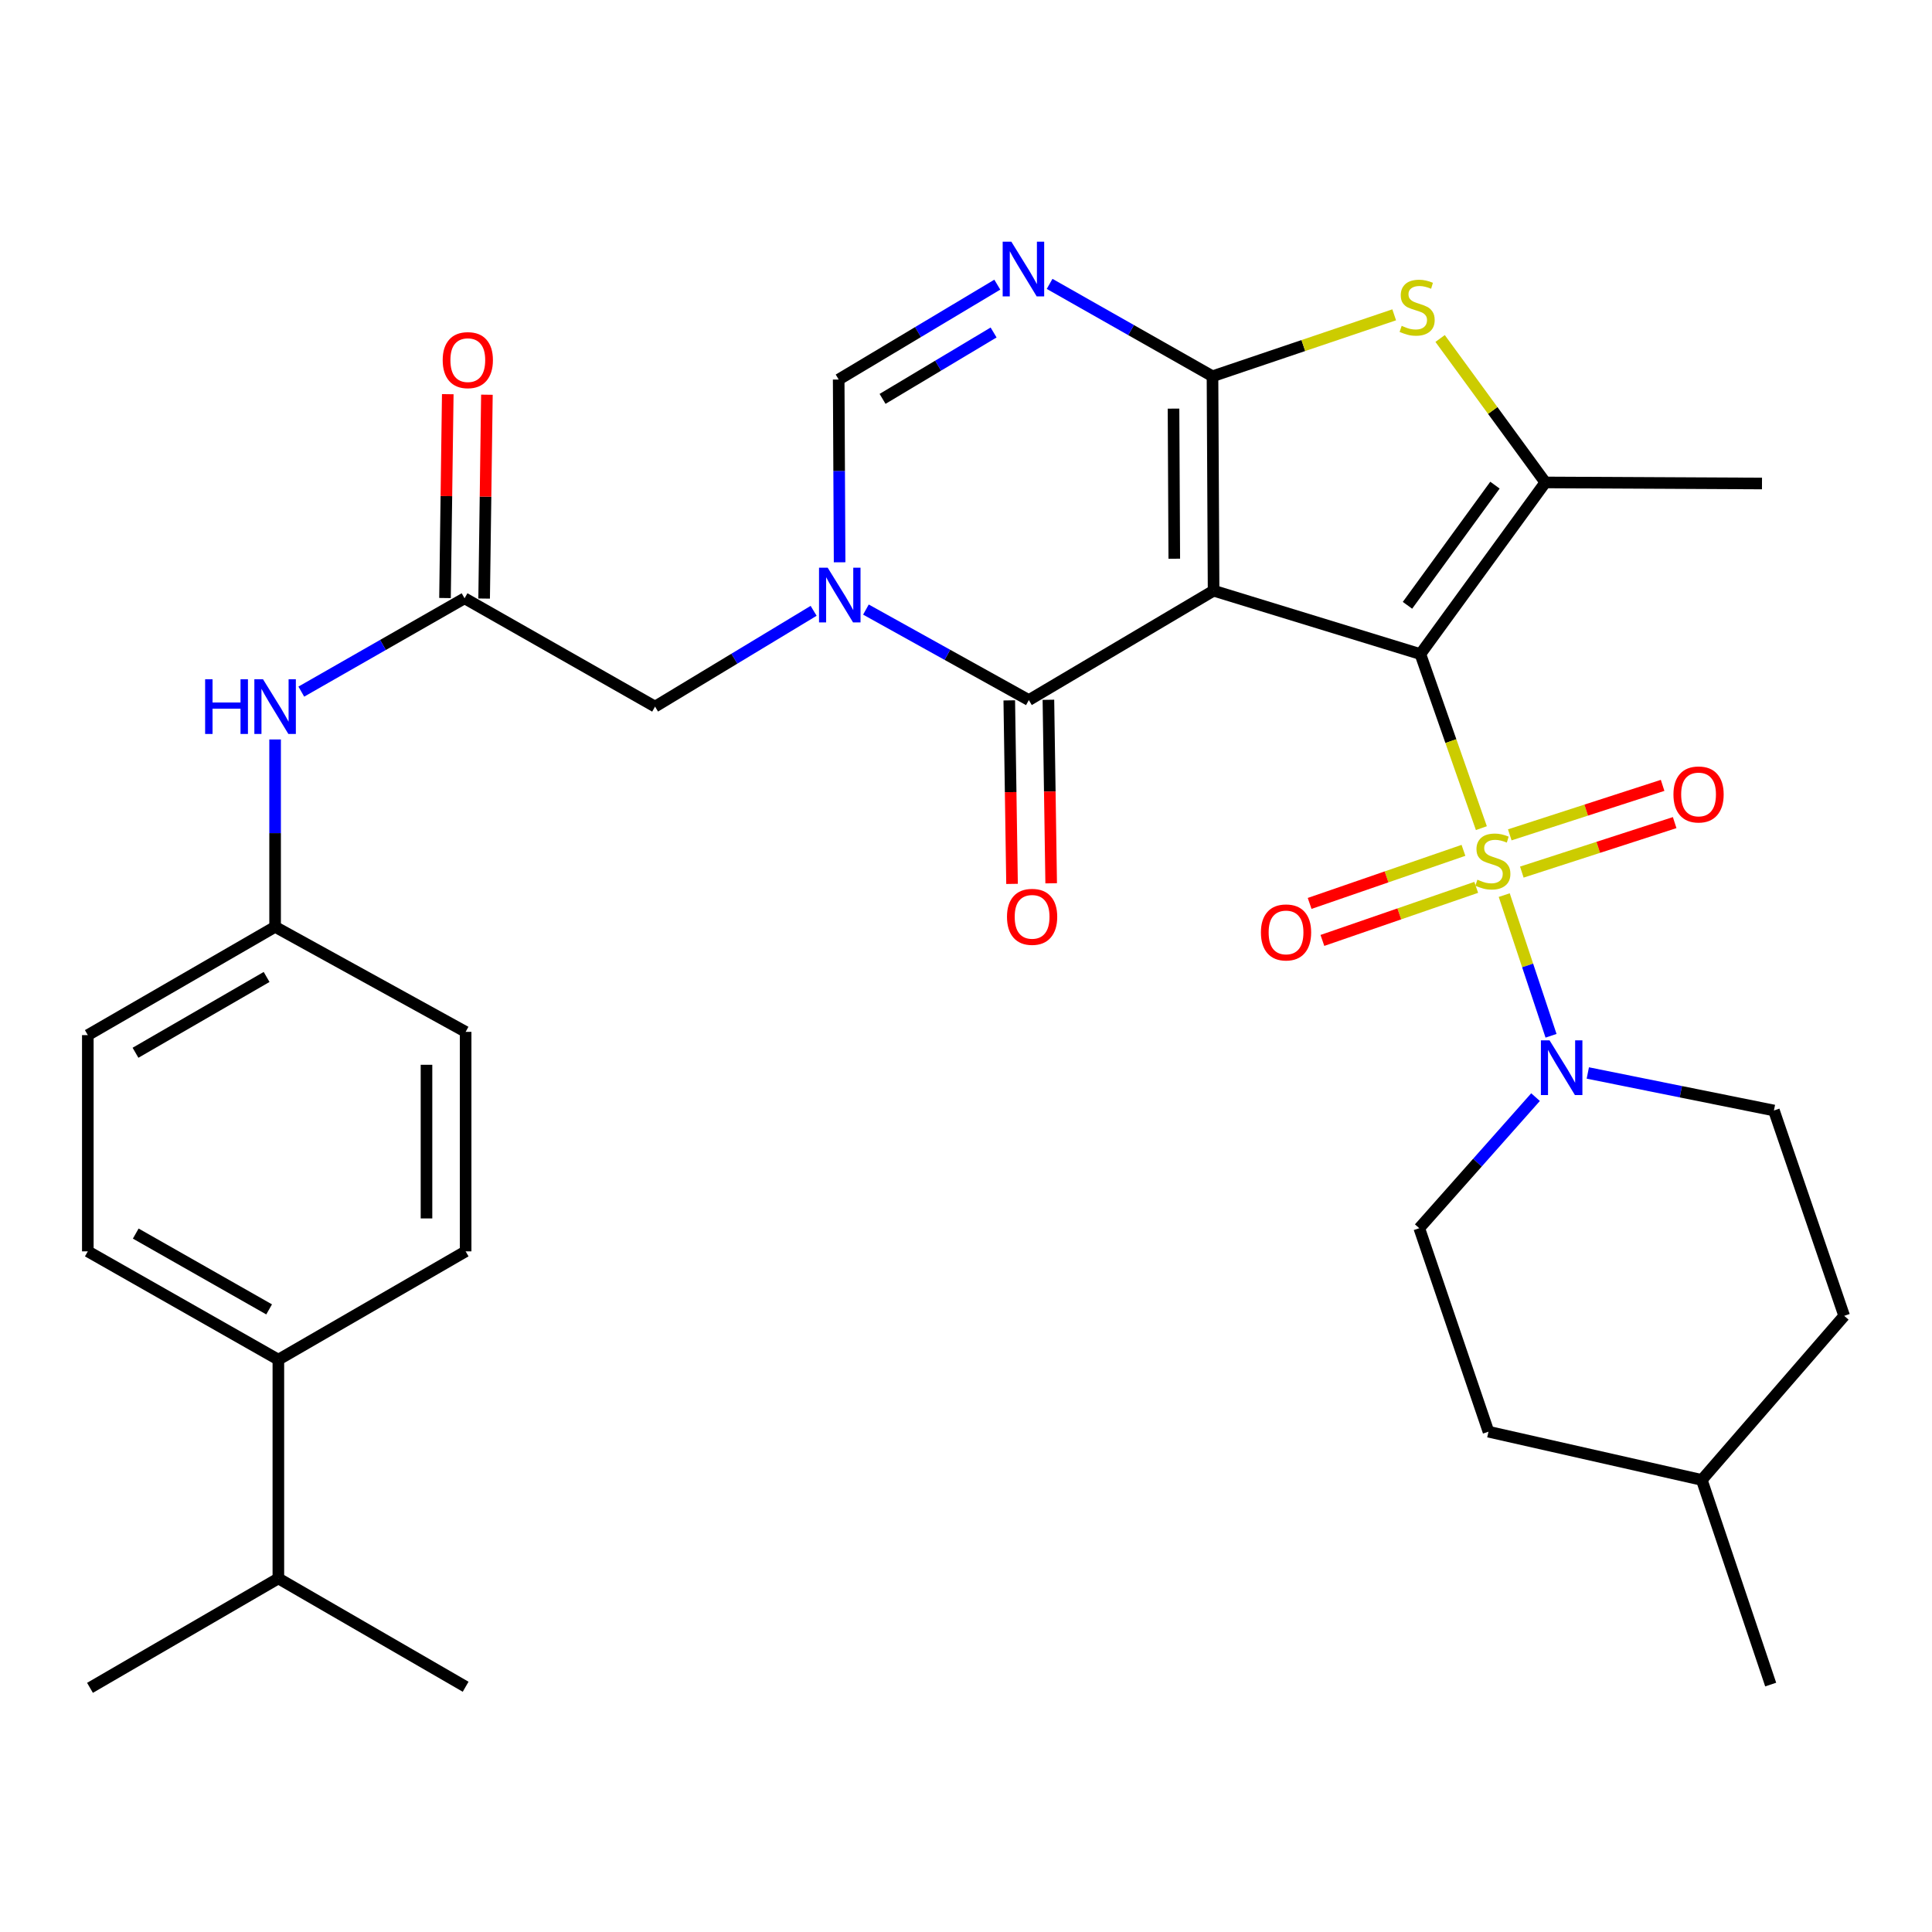<?xml version='1.0' encoding='iso-8859-1'?>
<svg version='1.1' baseProfile='full'
              xmlns='http://www.w3.org/2000/svg'
                      xmlns:rdkit='http://www.rdkit.org/xml'
                      xmlns:xlink='http://www.w3.org/1999/xlink'
                  xml:space='preserve'
width='1000px' height='1000px' viewBox='0 0 1000 1000'>
<!-- END OF HEADER -->
<rect style='opacity:1.0;fill:#FFFFFF;stroke:none' width='1000' height='1000' x='0' y='0'> </rect>
<path class='bond-0' d='M 735.185,338.556 L 628.15,305.737' style='fill:none;fill-rule:evenodd;stroke:#000000;stroke-width:6px;stroke-linecap:butt;stroke-linejoin:miter;stroke-opacity:1' />
<path class='bond-1' d='M 735.185,338.556 L 750.971,383.602' style='fill:none;fill-rule:evenodd;stroke:#000000;stroke-width:6px;stroke-linecap:butt;stroke-linejoin:miter;stroke-opacity:1' />
<path class='bond-1' d='M 750.971,383.602 L 766.756,428.647' style='fill:none;fill-rule:evenodd;stroke:#CCCC00;stroke-width:6px;stroke-linecap:butt;stroke-linejoin:miter;stroke-opacity:1' />
<path class='bond-5' d='M 735.185,338.556 L 799.868,249.709' style='fill:none;fill-rule:evenodd;stroke:#000000;stroke-width:6px;stroke-linecap:butt;stroke-linejoin:miter;stroke-opacity:1' />
<path class='bond-5' d='M 728.509,313.306 L 773.787,251.112' style='fill:none;fill-rule:evenodd;stroke:#000000;stroke-width:6px;stroke-linecap:butt;stroke-linejoin:miter;stroke-opacity:1' />
<path class='bond-2' d='M 628.15,305.737 L 627.587,194.751' style='fill:none;fill-rule:evenodd;stroke:#000000;stroke-width:6px;stroke-linecap:butt;stroke-linejoin:miter;stroke-opacity:1' />
<path class='bond-2' d='M 607.807,289.192 L 607.413,211.502' style='fill:none;fill-rule:evenodd;stroke:#000000;stroke-width:6px;stroke-linecap:butt;stroke-linejoin:miter;stroke-opacity:1' />
<path class='bond-3' d='M 628.15,305.737 L 532.527,362.361' style='fill:none;fill-rule:evenodd;stroke:#000000;stroke-width:6px;stroke-linecap:butt;stroke-linejoin:miter;stroke-opacity:1' />
<path class='bond-8' d='M 778.587,463.303 L 790.701,499.714' style='fill:none;fill-rule:evenodd;stroke:#CCCC00;stroke-width:6px;stroke-linecap:butt;stroke-linejoin:miter;stroke-opacity:1' />
<path class='bond-8' d='M 790.701,499.714 L 802.815,536.124' style='fill:none;fill-rule:evenodd;stroke:#0000FF;stroke-width:6px;stroke-linecap:butt;stroke-linejoin:miter;stroke-opacity:1' />
<path class='bond-12' d='M 787.696,451.394 L 827.251,438.587' style='fill:none;fill-rule:evenodd;stroke:#CCCC00;stroke-width:6px;stroke-linecap:butt;stroke-linejoin:miter;stroke-opacity:1' />
<path class='bond-12' d='M 827.251,438.587 L 866.805,425.78' style='fill:none;fill-rule:evenodd;stroke:#FF0000;stroke-width:6px;stroke-linecap:butt;stroke-linejoin:miter;stroke-opacity:1' />
<path class='bond-12' d='M 781.456,432.12 L 821.01,419.313' style='fill:none;fill-rule:evenodd;stroke:#CCCC00;stroke-width:6px;stroke-linecap:butt;stroke-linejoin:miter;stroke-opacity:1' />
<path class='bond-12' d='M 821.01,419.313 L 860.565,406.506' style='fill:none;fill-rule:evenodd;stroke:#FF0000;stroke-width:6px;stroke-linecap:butt;stroke-linejoin:miter;stroke-opacity:1' />
<path class='bond-13' d='M 757.483,440.138 L 717.673,453.875' style='fill:none;fill-rule:evenodd;stroke:#CCCC00;stroke-width:6px;stroke-linecap:butt;stroke-linejoin:miter;stroke-opacity:1' />
<path class='bond-13' d='M 717.673,453.875 L 677.863,467.612' style='fill:none;fill-rule:evenodd;stroke:#FF0000;stroke-width:6px;stroke-linecap:butt;stroke-linejoin:miter;stroke-opacity:1' />
<path class='bond-13' d='M 764.091,459.289 L 724.281,473.026' style='fill:none;fill-rule:evenodd;stroke:#CCCC00;stroke-width:6px;stroke-linecap:butt;stroke-linejoin:miter;stroke-opacity:1' />
<path class='bond-13' d='M 724.281,473.026 L 684.472,486.763' style='fill:none;fill-rule:evenodd;stroke:#FF0000;stroke-width:6px;stroke-linecap:butt;stroke-linejoin:miter;stroke-opacity:1' />
<path class='bond-6' d='M 627.587,194.751 L 585.432,170.845' style='fill:none;fill-rule:evenodd;stroke:#000000;stroke-width:6px;stroke-linecap:butt;stroke-linejoin:miter;stroke-opacity:1' />
<path class='bond-6' d='M 585.432,170.845 L 543.277,146.938' style='fill:none;fill-rule:evenodd;stroke:#0000FF;stroke-width:6px;stroke-linecap:butt;stroke-linejoin:miter;stroke-opacity:1' />
<path class='bond-33' d='M 627.587,194.751 L 674.61,178.852' style='fill:none;fill-rule:evenodd;stroke:#000000;stroke-width:6px;stroke-linecap:butt;stroke-linejoin:miter;stroke-opacity:1' />
<path class='bond-33' d='M 674.61,178.852 L 721.633,162.953' style='fill:none;fill-rule:evenodd;stroke:#CCCC00;stroke-width:6px;stroke-linecap:butt;stroke-linejoin:miter;stroke-opacity:1' />
<path class='bond-4' d='M 532.527,362.361 L 490.365,338.935' style='fill:none;fill-rule:evenodd;stroke:#000000;stroke-width:6px;stroke-linecap:butt;stroke-linejoin:miter;stroke-opacity:1' />
<path class='bond-4' d='M 490.365,338.935 L 448.203,315.51' style='fill:none;fill-rule:evenodd;stroke:#0000FF;stroke-width:6px;stroke-linecap:butt;stroke-linejoin:miter;stroke-opacity:1' />
<path class='bond-15' d='M 522.399,362.513 L 523.114,410.007' style='fill:none;fill-rule:evenodd;stroke:#000000;stroke-width:6px;stroke-linecap:butt;stroke-linejoin:miter;stroke-opacity:1' />
<path class='bond-15' d='M 523.114,410.007 L 523.829,457.502' style='fill:none;fill-rule:evenodd;stroke:#FF0000;stroke-width:6px;stroke-linecap:butt;stroke-linejoin:miter;stroke-opacity:1' />
<path class='bond-15' d='M 542.655,362.208 L 543.371,409.702' style='fill:none;fill-rule:evenodd;stroke:#000000;stroke-width:6px;stroke-linecap:butt;stroke-linejoin:miter;stroke-opacity:1' />
<path class='bond-15' d='M 543.371,409.702 L 544.086,457.196' style='fill:none;fill-rule:evenodd;stroke:#FF0000;stroke-width:6px;stroke-linecap:butt;stroke-linejoin:miter;stroke-opacity:1' />
<path class='bond-9' d='M 434.579,291.039 L 434.34,243.739' style='fill:none;fill-rule:evenodd;stroke:#0000FF;stroke-width:6px;stroke-linecap:butt;stroke-linejoin:miter;stroke-opacity:1' />
<path class='bond-9' d='M 434.34,243.739 L 434.102,196.439' style='fill:none;fill-rule:evenodd;stroke:#000000;stroke-width:6px;stroke-linecap:butt;stroke-linejoin:miter;stroke-opacity:1' />
<path class='bond-11' d='M 421.132,316.161 L 380.093,340.949' style='fill:none;fill-rule:evenodd;stroke:#0000FF;stroke-width:6px;stroke-linecap:butt;stroke-linejoin:miter;stroke-opacity:1' />
<path class='bond-11' d='M 380.093,340.949 L 339.053,365.737' style='fill:none;fill-rule:evenodd;stroke:#000000;stroke-width:6px;stroke-linecap:butt;stroke-linejoin:miter;stroke-opacity:1' />
<path class='bond-7' d='M 799.868,249.709 L 772.633,212.456' style='fill:none;fill-rule:evenodd;stroke:#000000;stroke-width:6px;stroke-linecap:butt;stroke-linejoin:miter;stroke-opacity:1' />
<path class='bond-7' d='M 772.633,212.456 L 745.399,175.203' style='fill:none;fill-rule:evenodd;stroke:#CCCC00;stroke-width:6px;stroke-linecap:butt;stroke-linejoin:miter;stroke-opacity:1' />
<path class='bond-23' d='M 799.868,249.709 L 912.001,250.261' style='fill:none;fill-rule:evenodd;stroke:#000000;stroke-width:6px;stroke-linecap:butt;stroke-linejoin:miter;stroke-opacity:1' />
<path class='bond-34' d='M 516.199,147.341 L 475.15,171.89' style='fill:none;fill-rule:evenodd;stroke:#0000FF;stroke-width:6px;stroke-linecap:butt;stroke-linejoin:miter;stroke-opacity:1' />
<path class='bond-34' d='M 475.15,171.89 L 434.102,196.439' style='fill:none;fill-rule:evenodd;stroke:#000000;stroke-width:6px;stroke-linecap:butt;stroke-linejoin:miter;stroke-opacity:1' />
<path class='bond-34' d='M 514.283,172.093 L 485.549,189.277' style='fill:none;fill-rule:evenodd;stroke:#0000FF;stroke-width:6px;stroke-linecap:butt;stroke-linejoin:miter;stroke-opacity:1' />
<path class='bond-34' d='M 485.549,189.277 L 456.815,206.461' style='fill:none;fill-rule:evenodd;stroke:#000000;stroke-width:6px;stroke-linecap:butt;stroke-linejoin:miter;stroke-opacity:1' />
<path class='bond-16' d='M 821.851,555.368 L 870.016,565.078' style='fill:none;fill-rule:evenodd;stroke:#0000FF;stroke-width:6px;stroke-linecap:butt;stroke-linejoin:miter;stroke-opacity:1' />
<path class='bond-16' d='M 870.016,565.078 L 918.18,574.788' style='fill:none;fill-rule:evenodd;stroke:#000000;stroke-width:6px;stroke-linecap:butt;stroke-linejoin:miter;stroke-opacity:1' />
<path class='bond-17' d='M 794.793,567.874 L 764.702,601.793' style='fill:none;fill-rule:evenodd;stroke:#0000FF;stroke-width:6px;stroke-linecap:butt;stroke-linejoin:miter;stroke-opacity:1' />
<path class='bond-17' d='M 764.702,601.793 L 734.611,635.712' style='fill:none;fill-rule:evenodd;stroke:#000000;stroke-width:6px;stroke-linecap:butt;stroke-linejoin:miter;stroke-opacity:1' />
<path class='bond-10' d='M 240.459,309.676 L 339.053,365.737' style='fill:none;fill-rule:evenodd;stroke:#000000;stroke-width:6px;stroke-linecap:butt;stroke-linejoin:miter;stroke-opacity:1' />
<path class='bond-14' d='M 240.459,309.676 L 198.209,333.83' style='fill:none;fill-rule:evenodd;stroke:#000000;stroke-width:6px;stroke-linecap:butt;stroke-linejoin:miter;stroke-opacity:1' />
<path class='bond-14' d='M 198.209,333.83 L 155.958,357.983' style='fill:none;fill-rule:evenodd;stroke:#0000FF;stroke-width:6px;stroke-linecap:butt;stroke-linejoin:miter;stroke-opacity:1' />
<path class='bond-19' d='M 250.588,309.814 L 251.305,257.058' style='fill:none;fill-rule:evenodd;stroke:#000000;stroke-width:6px;stroke-linecap:butt;stroke-linejoin:miter;stroke-opacity:1' />
<path class='bond-19' d='M 251.305,257.058 L 252.022,204.303' style='fill:none;fill-rule:evenodd;stroke:#FF0000;stroke-width:6px;stroke-linecap:butt;stroke-linejoin:miter;stroke-opacity:1' />
<path class='bond-19' d='M 230.331,309.538 L 231.048,256.783' style='fill:none;fill-rule:evenodd;stroke:#000000;stroke-width:6px;stroke-linecap:butt;stroke-linejoin:miter;stroke-opacity:1' />
<path class='bond-19' d='M 231.048,256.783 L 231.765,204.027' style='fill:none;fill-rule:evenodd;stroke:#FF0000;stroke-width:6px;stroke-linecap:butt;stroke-linejoin:miter;stroke-opacity:1' />
<path class='bond-22' d='M 142.394,382.747 L 142.394,431.238' style='fill:none;fill-rule:evenodd;stroke:#0000FF;stroke-width:6px;stroke-linecap:butt;stroke-linejoin:miter;stroke-opacity:1' />
<path class='bond-22' d='M 142.394,431.238 L 142.394,479.728' style='fill:none;fill-rule:evenodd;stroke:#000000;stroke-width:6px;stroke-linecap:butt;stroke-linejoin:miter;stroke-opacity:1' />
<path class='bond-27' d='M 918.18,574.788 L 954.545,681.081' style='fill:none;fill-rule:evenodd;stroke:#000000;stroke-width:6px;stroke-linecap:butt;stroke-linejoin:miter;stroke-opacity:1' />
<path class='bond-28' d='M 734.611,635.712 L 770.436,741.047' style='fill:none;fill-rule:evenodd;stroke:#000000;stroke-width:6px;stroke-linecap:butt;stroke-linejoin:miter;stroke-opacity:1' />
<path class='bond-18' d='M 144.082,703.759 L 45.455,647.698' style='fill:none;fill-rule:evenodd;stroke:#000000;stroke-width:6px;stroke-linecap:butt;stroke-linejoin:miter;stroke-opacity:1' />
<path class='bond-18' d='M 139.299,677.738 L 70.26,638.495' style='fill:none;fill-rule:evenodd;stroke:#000000;stroke-width:6px;stroke-linecap:butt;stroke-linejoin:miter;stroke-opacity:1' />
<path class='bond-24' d='M 144.082,703.759 L 144.082,816.985' style='fill:none;fill-rule:evenodd;stroke:#000000;stroke-width:6px;stroke-linecap:butt;stroke-linejoin:miter;stroke-opacity:1' />
<path class='bond-36' d='M 144.082,703.759 L 241.011,647.698' style='fill:none;fill-rule:evenodd;stroke:#000000;stroke-width:6px;stroke-linecap:butt;stroke-linejoin:miter;stroke-opacity:1' />
<path class='bond-20' d='M 241.011,647.698 L 241.011,534.09' style='fill:none;fill-rule:evenodd;stroke:#000000;stroke-width:6px;stroke-linecap:butt;stroke-linejoin:miter;stroke-opacity:1' />
<path class='bond-20' d='M 220.752,630.657 L 220.752,551.131' style='fill:none;fill-rule:evenodd;stroke:#000000;stroke-width:6px;stroke-linecap:butt;stroke-linejoin:miter;stroke-opacity:1' />
<path class='bond-21' d='M 45.455,647.698 L 45.455,535.778' style='fill:none;fill-rule:evenodd;stroke:#000000;stroke-width:6px;stroke-linecap:butt;stroke-linejoin:miter;stroke-opacity:1' />
<path class='bond-25' d='M 142.394,479.728 L 241.011,534.09' style='fill:none;fill-rule:evenodd;stroke:#000000;stroke-width:6px;stroke-linecap:butt;stroke-linejoin:miter;stroke-opacity:1' />
<path class='bond-26' d='M 142.394,479.728 L 45.455,535.778' style='fill:none;fill-rule:evenodd;stroke:#000000;stroke-width:6px;stroke-linecap:butt;stroke-linejoin:miter;stroke-opacity:1' />
<path class='bond-26' d='M 137.994,505.674 L 70.136,544.909' style='fill:none;fill-rule:evenodd;stroke:#000000;stroke-width:6px;stroke-linecap:butt;stroke-linejoin:miter;stroke-opacity:1' />
<path class='bond-30' d='M 144.082,816.985 L 241.011,873.058' style='fill:none;fill-rule:evenodd;stroke:#000000;stroke-width:6px;stroke-linecap:butt;stroke-linejoin:miter;stroke-opacity:1' />
<path class='bond-31' d='M 144.082,816.985 L 46.58,873.62' style='fill:none;fill-rule:evenodd;stroke:#000000;stroke-width:6px;stroke-linecap:butt;stroke-linejoin:miter;stroke-opacity:1' />
<path class='bond-35' d='M 954.545,681.081 L 880.848,766.011' style='fill:none;fill-rule:evenodd;stroke:#000000;stroke-width:6px;stroke-linecap:butt;stroke-linejoin:miter;stroke-opacity:1' />
<path class='bond-29' d='M 770.436,741.047 L 880.848,766.011' style='fill:none;fill-rule:evenodd;stroke:#000000;stroke-width:6px;stroke-linecap:butt;stroke-linejoin:miter;stroke-opacity:1' />
<path class='bond-32' d='M 880.848,766.011 L 916.503,871.932' style='fill:none;fill-rule:evenodd;stroke:#000000;stroke-width:6px;stroke-linecap:butt;stroke-linejoin:miter;stroke-opacity:1' />
<path  class='atom-2' d='M 764.698 455.323
Q 765.018 455.443, 766.338 456.003
Q 767.658 456.563, 769.098 456.923
Q 770.578 457.243, 772.018 457.243
Q 774.698 457.243, 776.258 455.963
Q 777.818 454.643, 777.818 452.363
Q 777.818 450.803, 777.018 449.843
Q 776.258 448.883, 775.058 448.363
Q 773.858 447.843, 771.858 447.243
Q 769.338 446.483, 767.818 445.763
Q 766.338 445.043, 765.258 443.523
Q 764.218 442.003, 764.218 439.443
Q 764.218 435.883, 766.618 433.683
Q 769.058 431.483, 773.858 431.483
Q 777.138 431.483, 780.858 433.043
L 779.938 436.123
Q 776.538 434.723, 773.978 434.723
Q 771.218 434.723, 769.698 435.883
Q 768.178 437.003, 768.218 438.963
Q 768.218 440.483, 768.978 441.403
Q 769.778 442.323, 770.898 442.843
Q 772.058 443.363, 773.978 443.963
Q 776.538 444.763, 778.058 445.563
Q 779.578 446.363, 780.658 448.003
Q 781.778 449.603, 781.778 452.363
Q 781.778 456.283, 779.138 458.403
Q 776.538 460.483, 772.178 460.483
Q 769.658 460.483, 767.738 459.923
Q 765.858 459.403, 763.618 458.483
L 764.698 455.323
' fill='#CCCC00'/>
<path  class='atom-5' d='M 428.405 293.828
L 437.685 308.828
Q 438.605 310.308, 440.085 312.988
Q 441.565 315.668, 441.645 315.828
L 441.645 293.828
L 445.405 293.828
L 445.405 322.148
L 441.525 322.148
L 431.565 305.748
Q 430.405 303.828, 429.165 301.628
Q 427.965 299.428, 427.605 298.748
L 427.605 322.148
L 423.925 322.148
L 423.925 293.828
L 428.405 293.828
' fill='#0000FF'/>
<path  class='atom-7' d='M 523.465 125.092
L 532.745 140.092
Q 533.665 141.572, 535.145 144.252
Q 536.625 146.932, 536.705 147.092
L 536.705 125.092
L 540.465 125.092
L 540.465 153.412
L 536.585 153.412
L 526.625 137.012
Q 525.465 135.092, 524.225 132.892
Q 523.025 130.692, 522.665 130.012
L 522.665 153.412
L 518.985 153.412
L 518.985 125.092
L 523.465 125.092
' fill='#0000FF'/>
<path  class='atom-8' d='M 725.508 168.657
Q 725.828 168.777, 727.148 169.337
Q 728.468 169.897, 729.908 170.257
Q 731.388 170.577, 732.828 170.577
Q 735.508 170.577, 737.068 169.297
Q 738.628 167.977, 738.628 165.697
Q 738.628 164.137, 737.828 163.177
Q 737.068 162.217, 735.868 161.697
Q 734.668 161.177, 732.668 160.577
Q 730.148 159.817, 728.628 159.097
Q 727.148 158.377, 726.068 156.857
Q 725.028 155.337, 725.028 152.777
Q 725.028 149.217, 727.428 147.017
Q 729.868 144.817, 734.668 144.817
Q 737.948 144.817, 741.668 146.377
L 740.748 149.457
Q 737.348 148.057, 734.788 148.057
Q 732.028 148.057, 730.508 149.217
Q 728.988 150.337, 729.028 152.297
Q 729.028 153.817, 729.788 154.737
Q 730.588 155.657, 731.708 156.177
Q 732.868 156.697, 734.788 157.297
Q 737.348 158.097, 738.868 158.897
Q 740.388 159.697, 741.468 161.337
Q 742.588 162.937, 742.588 165.697
Q 742.588 169.617, 739.948 171.737
Q 737.348 173.817, 732.988 173.817
Q 730.468 173.817, 728.548 173.257
Q 726.668 172.737, 724.428 171.817
L 725.508 168.657
' fill='#CCCC00'/>
<path  class='atom-9' d='M 802.049 538.478
L 811.329 553.478
Q 812.249 554.958, 813.729 557.638
Q 815.209 560.318, 815.289 560.478
L 815.289 538.478
L 819.049 538.478
L 819.049 566.798
L 815.169 566.798
L 805.209 550.398
Q 804.049 548.478, 802.809 546.278
Q 801.609 544.078, 801.249 543.398
L 801.249 566.798
L 797.569 566.798
L 797.569 538.478
L 802.049 538.478
' fill='#0000FF'/>
<path  class='atom-13' d='M 866.171 411.209
Q 866.171 404.409, 869.531 400.609
Q 872.891 396.809, 879.171 396.809
Q 885.451 396.809, 888.811 400.609
Q 892.171 404.409, 892.171 411.209
Q 892.171 418.089, 888.771 422.009
Q 885.371 425.889, 879.171 425.889
Q 872.931 425.889, 869.531 422.009
Q 866.171 418.129, 866.171 411.209
M 879.171 422.689
Q 883.491 422.689, 885.811 419.809
Q 888.171 416.889, 888.171 411.209
Q 888.171 405.649, 885.811 402.849
Q 883.491 400.009, 879.171 400.009
Q 874.851 400.009, 872.491 402.809
Q 870.171 405.609, 870.171 411.209
Q 870.171 416.929, 872.491 419.809
Q 874.851 422.689, 879.171 422.689
' fill='#FF0000'/>
<path  class='atom-14' d='M 652.651 482.622
Q 652.651 475.822, 656.011 472.022
Q 659.371 468.222, 665.651 468.222
Q 671.931 468.222, 675.291 472.022
Q 678.651 475.822, 678.651 482.622
Q 678.651 489.502, 675.251 493.422
Q 671.851 497.302, 665.651 497.302
Q 659.411 497.302, 656.011 493.422
Q 652.651 489.542, 652.651 482.622
M 665.651 494.102
Q 669.971 494.102, 672.291 491.222
Q 674.651 488.302, 674.651 482.622
Q 674.651 477.062, 672.291 474.262
Q 669.971 471.422, 665.651 471.422
Q 661.331 471.422, 658.971 474.222
Q 656.651 477.022, 656.651 482.622
Q 656.651 488.342, 658.971 491.222
Q 661.331 494.102, 665.651 494.102
' fill='#FF0000'/>
<path  class='atom-15' d='M 106.174 351.577
L 110.014 351.577
L 110.014 363.617
L 124.494 363.617
L 124.494 351.577
L 128.334 351.577
L 128.334 379.897
L 124.494 379.897
L 124.494 366.817
L 110.014 366.817
L 110.014 379.897
L 106.174 379.897
L 106.174 351.577
' fill='#0000FF'/>
<path  class='atom-15' d='M 136.134 351.577
L 145.414 366.577
Q 146.334 368.057, 147.814 370.737
Q 149.294 373.417, 149.374 373.577
L 149.374 351.577
L 153.134 351.577
L 153.134 379.897
L 149.254 379.897
L 139.294 363.497
Q 138.134 361.577, 136.894 359.377
Q 135.694 357.177, 135.334 356.497
L 135.334 379.897
L 131.654 379.897
L 131.654 351.577
L 136.134 351.577
' fill='#0000FF'/>
<path  class='atom-16' d='M 521.215 474.552
Q 521.215 467.752, 524.575 463.952
Q 527.935 460.152, 534.215 460.152
Q 540.495 460.152, 543.855 463.952
Q 547.215 467.752, 547.215 474.552
Q 547.215 481.432, 543.815 485.352
Q 540.415 489.232, 534.215 489.232
Q 527.975 489.232, 524.575 485.352
Q 521.215 481.472, 521.215 474.552
M 534.215 486.032
Q 538.535 486.032, 540.855 483.152
Q 543.215 480.232, 543.215 474.552
Q 543.215 468.992, 540.855 466.192
Q 538.535 463.352, 534.215 463.352
Q 529.895 463.352, 527.535 466.152
Q 525.215 468.952, 525.215 474.552
Q 525.215 480.272, 527.535 483.152
Q 529.895 486.032, 534.215 486.032
' fill='#FF0000'/>
<path  class='atom-20' d='M 229.136 186.401
Q 229.136 179.601, 232.496 175.801
Q 235.856 172.001, 242.136 172.001
Q 248.416 172.001, 251.776 175.801
Q 255.136 179.601, 255.136 186.401
Q 255.136 193.281, 251.736 197.201
Q 248.336 201.081, 242.136 201.081
Q 235.896 201.081, 232.496 197.201
Q 229.136 193.321, 229.136 186.401
M 242.136 197.881
Q 246.456 197.881, 248.776 195.001
Q 251.136 192.081, 251.136 186.401
Q 251.136 180.841, 248.776 178.041
Q 246.456 175.201, 242.136 175.201
Q 237.816 175.201, 235.456 178.001
Q 233.136 180.801, 233.136 186.401
Q 233.136 192.121, 235.456 195.001
Q 237.816 197.881, 242.136 197.881
' fill='#FF0000'/>
</svg>
